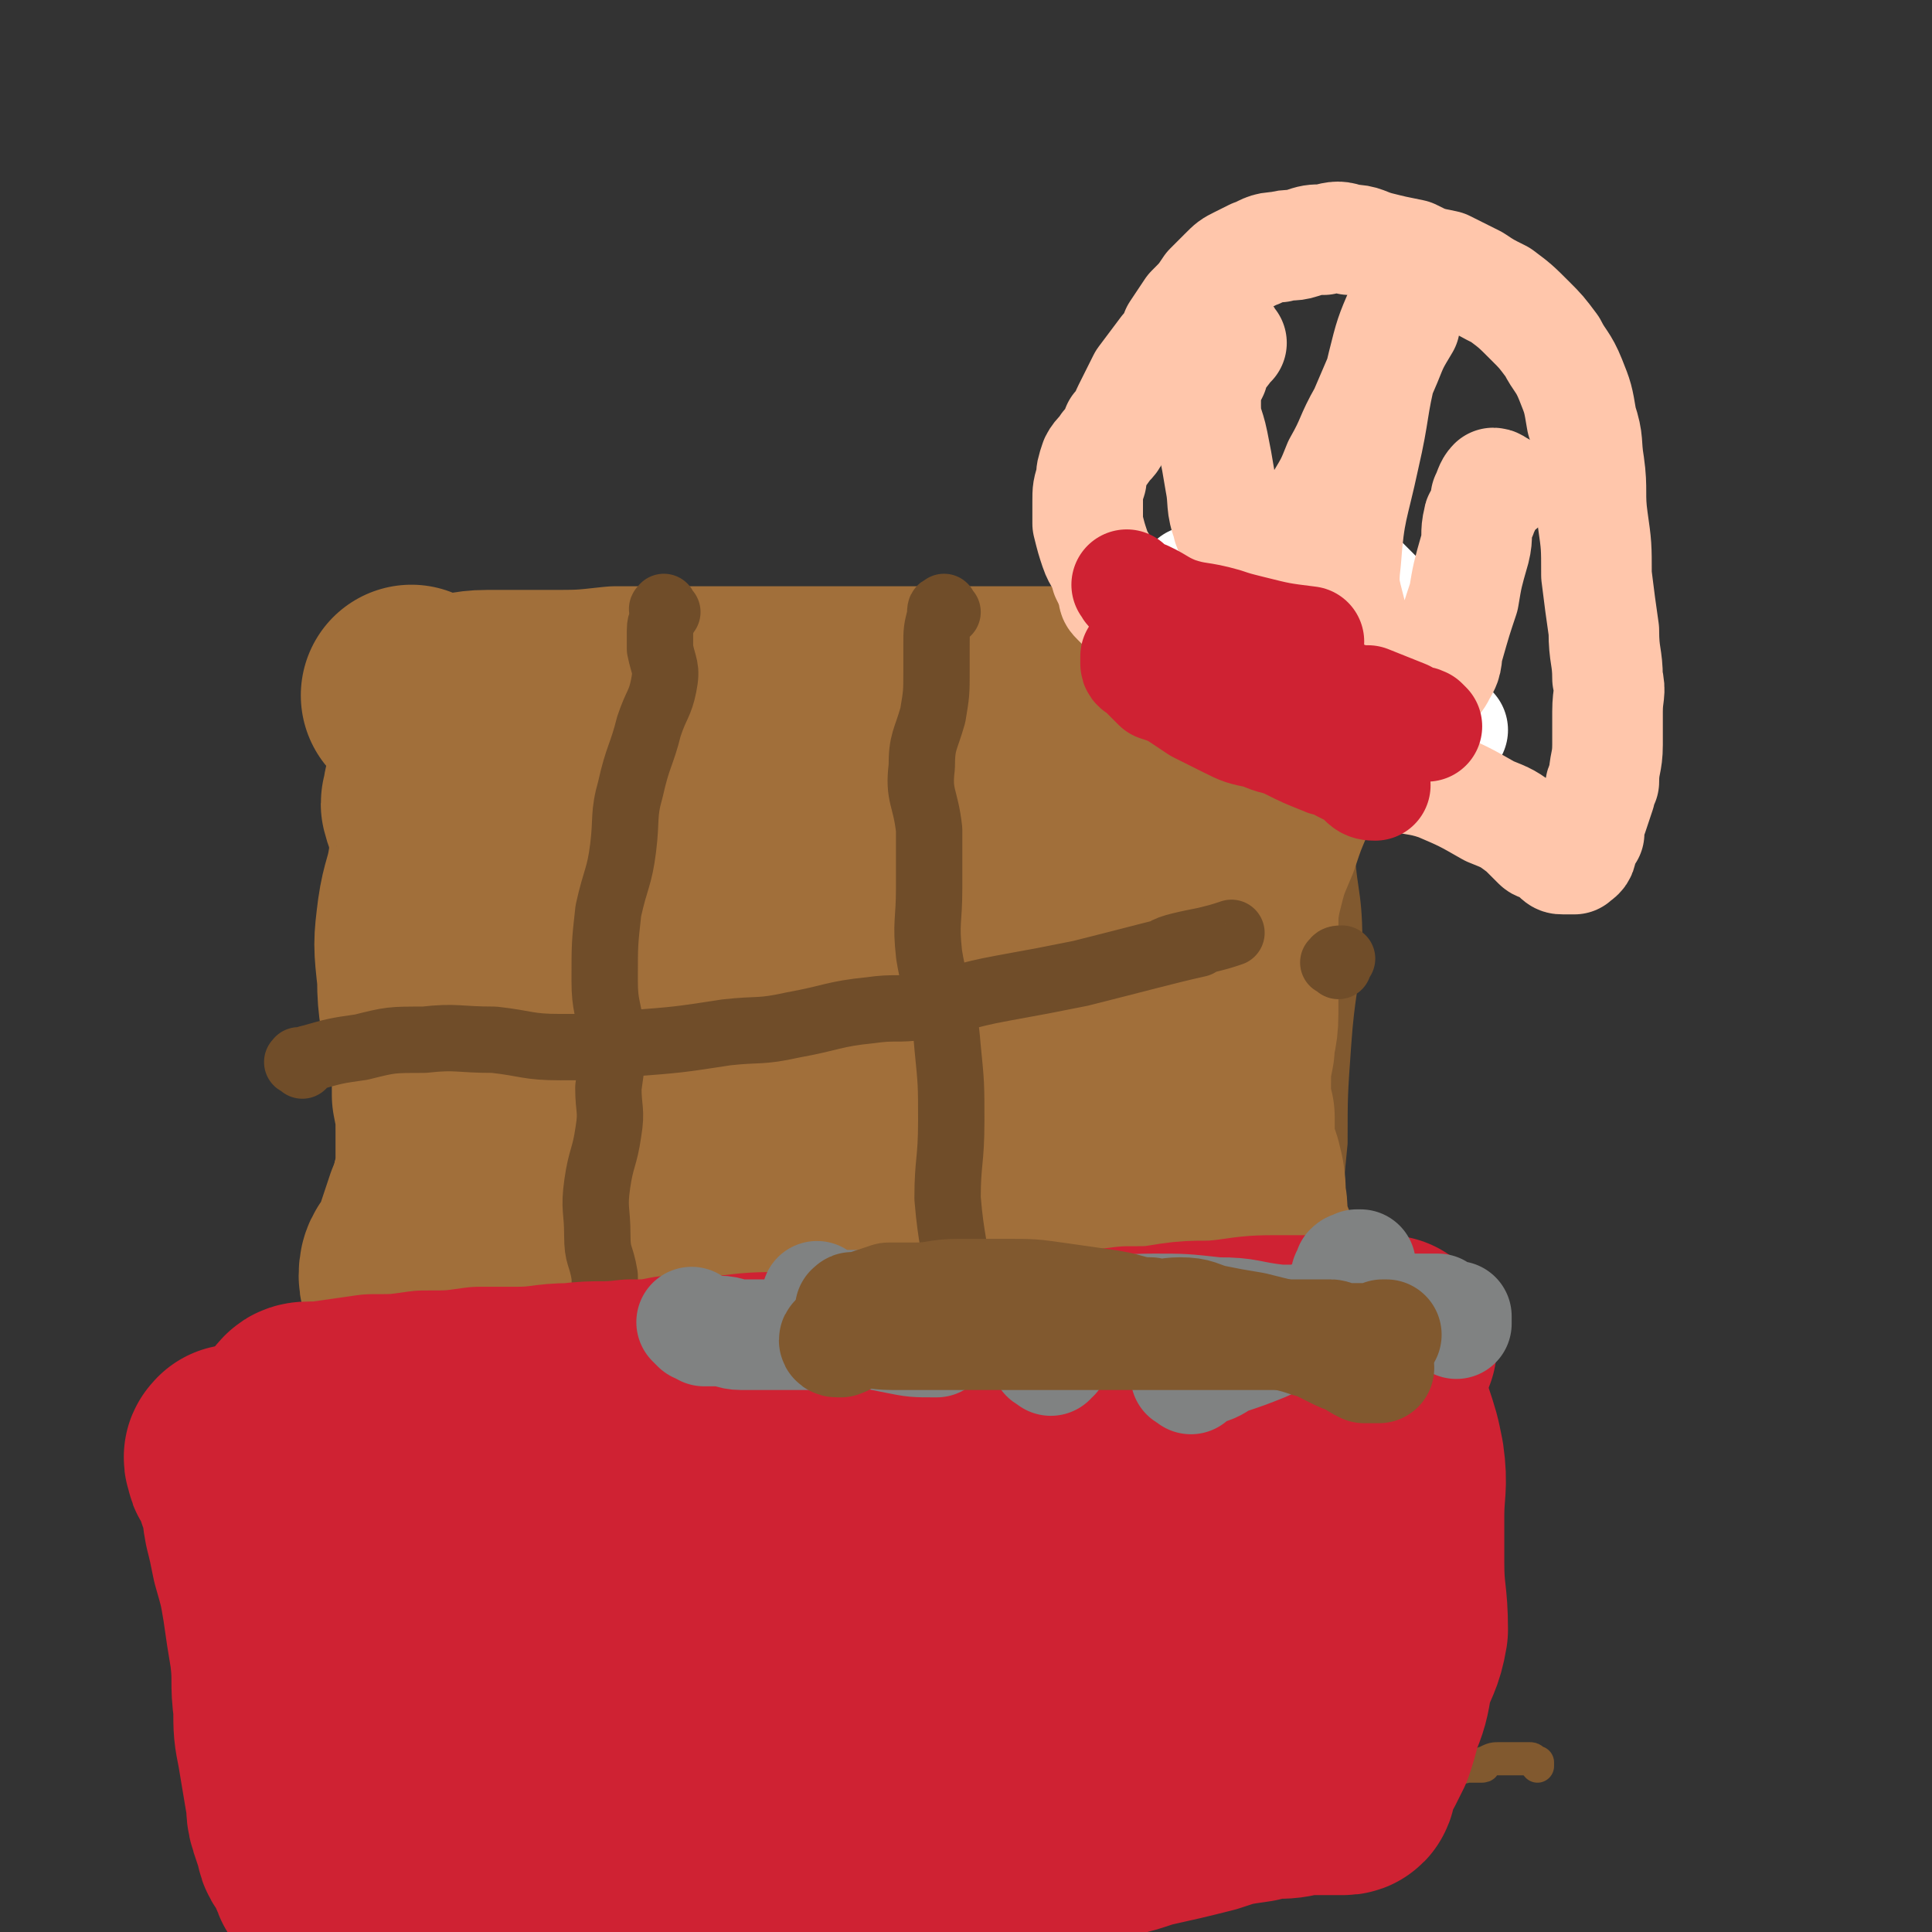 <svg viewBox='0 0 524 524' version='1.1' xmlns='http://www.w3.org/2000/svg' xmlns:xlink='http://www.w3.org/1999/xlink'><rect x="0" y="0" width="524" height="524" fill="#333333" stroke="none"/><g fill='none' stroke='#81592F' stroke-width='9' stroke-linecap='round' stroke-linejoin='round'><path d='M107,175c-1,-1 -2,-1 -1,-1 0,-1 0,0 1,0 2,1 2,1 5,1 3,0 3,0 7,0 6,-1 6,-2 13,-2 9,-1 9,0 18,0 11,0 11,0 22,0 11,0 11,0 23,0 10,0 10,0 21,0 12,0 12,0 25,0 9,0 9,0 19,0 10,0 10,0 20,0 11,0 11,0 22,0 9,0 9,0 17,0 9,0 9,0 18,0 3,0 3,0 6,0 5,0 5,-1 11,-1 2,0 2,0 4,0 1,0 1,0 3,0 1,0 1,0 2,0 0,0 0,0 1,0 1,0 1,0 2,0 '/><path d='M106,174c-1,-1 -1,-1 -1,-1 -1,-1 -1,-1 -1,0 -1,2 0,3 0,5 1,6 0,6 1,11 1,8 2,8 2,17 1,11 1,11 1,22 1,14 0,14 1,28 1,15 3,15 4,30 1,11 1,11 0,23 0,10 -1,10 -1,21 0,9 3,9 2,17 0,9 -3,9 -4,18 -1,8 1,9 0,16 -1,10 -1,10 -2,19 -1,9 -1,9 -3,18 -2,8 -4,8 -4,15 0,6 2,6 3,11 1,3 2,3 3,6 1,4 1,5 3,9 0,1 1,1 1,2 1,2 1,2 2,4 1,1 2,1 2,2 1,1 1,1 1,2 0,1 -1,1 -1,2 '/><path d='M372,182c-1,-1 -1,-2 -1,-1 -1,0 -1,0 -1,2 -1,1 0,1 0,2 -1,4 -1,3 -2,7 -2,7 -2,7 -3,13 -1,11 -2,11 -2,23 0,13 2,13 2,27 -1,14 -2,14 -3,28 -1,14 -1,14 -1,27 -1,10 -1,10 -1,20 0,8 2,8 2,15 0,9 -1,9 -2,17 -1,7 0,7 0,15 0,8 1,8 0,17 0,8 -1,8 -2,17 -1,7 -1,7 -1,14 -1,6 -1,6 0,12 0,3 1,3 2,6 1,4 0,4 2,7 0,1 0,1 0,2 1,2 1,2 2,3 1,2 1,2 2,4 0,1 0,1 0,1 1,1 0,2 1,2 0,1 1,1 2,2 0,0 0,1 0,1 0,0 0,0 -1,0 '/><path d='M113,478c-1,-1 -1,-1 -1,-1 -1,-1 -1,-1 0,-1 3,-1 3,0 6,-1 4,-1 3,-2 7,-2 7,0 7,1 14,1 9,1 9,0 17,1 11,1 11,2 22,3 11,1 11,0 22,1 12,1 12,1 25,2 10,0 10,0 20,0 11,0 11,1 22,2 10,0 10,0 20,0 9,0 9,1 19,1 10,0 10,0 20,-1 10,-1 10,-1 19,-2 9,0 9,0 17,0 8,0 8,0 16,0 6,0 6,0 11,-1 5,0 5,0 9,-1 2,0 2,0 4,0 1,0 0,-1 1,-1 2,-1 2,-1 4,-1 2,0 2,0 3,0 2,0 2,0 3,0 0,0 0,0 0,0 1,0 1,0 2,0 1,0 1,1 2,2 0,0 0,-1 0,-1 '/><path d='M381,484c-1,-1 -1,-1 -1,-1 -2,-3 -2,-4 -2,-7 0,-4 0,-4 0,-9 0,-4 0,-4 0,-9 0,-3 -1,-3 -2,-7 0,-3 0,-3 0,-6 0,-5 -1,-5 -1,-10 0,-3 0,-3 0,-6 0,-2 0,-2 0,-4 0,-1 0,-1 1,-3 0,-1 0,-1 0,-2 '/><path d='M108,249c-1,-1 -2,-2 -1,-1 0,0 0,1 1,2 1,2 1,2 3,3 6,4 6,4 13,7 5,2 6,2 12,4 6,1 6,2 12,2 6,1 7,0 13,0 8,1 8,1 16,2 4,0 4,0 8,0 8,0 8,0 16,0 6,0 6,1 13,0 8,-1 8,-3 16,-5 10,-3 10,-3 21,-6 8,-1 8,-1 16,-3 5,-1 5,-2 11,-3 7,-2 7,-2 14,-3 6,-1 6,-2 11,-2 3,0 3,0 7,0 1,0 1,0 3,0 0,0 0,0 1,0 2,0 2,0 3,0 2,0 2,0 4,0 0,0 0,0 1,0 0,0 1,0 1,0 1,0 1,-1 1,-1 2,-1 2,-1 3,-1 2,-1 2,-2 4,-2 2,0 2,0 5,0 2,0 2,-1 4,-2 1,0 1,0 1,0 2,-1 2,0 3,0 1,0 1,0 2,0 1,0 1,0 2,0 0,0 0,0 1,0 1,0 1,0 2,0 1,-1 1,-1 2,-1 '/><path d='M105,359c-1,-1 -1,-2 -1,-1 -1,0 -1,1 -1,1 1,1 2,1 3,1 5,0 5,0 9,-1 6,0 6,0 11,0 6,0 6,0 12,-1 8,0 8,0 17,-1 14,0 14,0 29,-1 13,0 13,0 26,0 9,0 9,-1 18,0 11,0 11,1 22,1 7,0 7,0 15,0 9,0 9,0 18,0 9,0 9,0 18,0 7,0 7,0 14,0 10,-1 10,-1 19,-2 7,-1 7,-1 13,-1 2,0 2,0 5,0 1,0 1,0 2,0 2,0 2,0 3,0 2,0 2,0 4,0 1,0 1,0 3,0 0,0 0,0 1,0 0,0 0,0 1,1 1,1 1,1 2,2 0,0 0,-1 0,-1 1,0 1,0 2,0 0,0 0,0 1,0 0,0 0,0 0,-1 '/><path d='M197,181c-1,-1 -1,-2 -1,-1 -1,0 -1,0 -1,2 -1,1 0,1 0,2 -1,3 -2,3 -3,7 -2,5 -2,5 -2,11 -1,11 -1,11 0,21 1,13 1,13 2,26 1,15 2,15 2,30 1,13 0,13 0,26 0,14 0,14 0,29 1,11 1,11 1,21 0,12 1,12 1,25 0,11 0,11 0,23 0,11 0,11 1,22 1,12 1,12 2,23 1,7 1,7 2,13 0,4 0,4 1,8 0,1 0,1 1,3 0,1 0,0 0,1 1,2 0,2 1,4 1,2 1,2 2,5 0,0 0,0 0,1 1,0 0,0 0,1 '/><path d='M307,184c-1,-1 -1,-1 -1,-1 -1,-1 -1,0 -1,0 0,2 2,2 2,4 0,4 -1,4 -2,7 -2,5 -2,5 -3,10 -1,9 0,9 -1,17 -1,11 -3,11 -4,22 0,15 2,15 3,29 0,11 -1,11 -1,23 0,12 -1,13 0,25 1,12 2,12 4,24 2,11 2,11 4,21 3,10 3,10 5,20 2,9 3,9 4,17 1,6 1,7 2,13 0,5 0,5 0,11 0,5 0,5 0,10 0,0 0,0 0,0 0,2 0,2 0,5 0,1 1,1 1,2 '/></g>
<g fill='none' stroke='#A16F3A' stroke-width='60' stroke-linecap='round' stroke-linejoin='round'><path d='M119,216c-1,-1 -1,-2 -1,-1 -1,0 0,0 0,1 0,1 -1,1 -1,2 1,4 2,4 2,8 1,4 1,4 0,8 -1,7 -2,7 -3,14 -1,8 -1,8 0,17 0,9 1,9 2,18 2,7 2,7 2,14 1,5 1,5 1,10 0,4 0,5 0,9 0,4 -1,4 -1,7 -1,3 -1,3 -2,5 -1,3 -1,3 -2,6 -1,3 -1,3 -2,6 -2,3 -3,3 -3,6 0,2 1,2 2,5 1,3 1,3 2,6 1,3 1,3 2,6 0,3 0,3 0,5 0,3 0,3 0,6 0,2 0,2 -1,4 -1,2 -1,3 -2,5 0,2 -1,2 -1,4 -1,1 -2,1 -1,2 0,3 0,3 1,6 1,3 1,3 2,6 1,4 1,4 2,7 1,3 1,3 2,6 0,2 -1,2 -1,3 0,3 0,3 -1,5 0,1 0,1 0,3 0,1 0,1 0,2 0,3 -1,3 -1,5 0,2 0,2 0,4 0,1 0,1 0,2 0,1 0,1 0,1 0,1 -1,1 -1,2 0,1 0,1 0,2 0,1 0,1 0,1 0,1 1,1 1,2 0,0 0,0 0,1 1,0 1,0 2,1 0,0 0,0 1,1 1,0 1,0 1,1 1,1 2,1 2,1 1,1 1,2 2,2 2,1 2,2 3,2 1,1 2,0 3,0 2,0 2,0 4,0 2,0 2,0 4,0 2,0 2,0 4,0 2,0 2,-1 4,-1 2,0 3,0 5,1 3,0 3,1 6,2 2,0 2,1 5,1 3,0 3,0 6,0 3,0 3,0 6,0 3,0 3,-1 7,-1 3,-1 3,-1 6,-1 3,0 3,0 7,0 3,0 3,1 6,1 3,0 3,0 6,0 4,0 4,0 8,0 4,0 4,0 8,-1 3,0 3,0 7,0 3,0 3,1 6,2 3,0 3,1 7,1 4,0 4,0 8,0 4,0 4,0 7,0 4,0 4,0 8,0 3,0 3,0 6,0 3,0 3,0 6,0 3,1 3,2 6,2 4,1 4,0 7,0 4,0 4,0 8,0 3,0 3,0 7,-1 3,0 3,1 6,0 2,-1 2,-1 4,-2 2,-1 2,-1 4,-1 2,0 2,0 4,0 1,0 1,-1 2,-1 1,-1 1,-1 2,-1 0,0 1,0 1,0 '/><path d='M356,462c-1,-1 -1,-1 -1,-1 -1,-5 -1,-6 -1,-11 0,-7 0,-7 0,-14 0,-11 1,-11 0,-21 -1,-9 -3,-9 -5,-18 -3,-9 -3,-9 -5,-19 -1,-6 -2,-6 -3,-13 -1,-5 0,-5 -1,-11 -1,-5 0,-6 -1,-11 -1,-5 -2,-5 -3,-10 -1,-4 0,-4 -1,-8 0,-4 0,-4 -1,-8 -1,-3 -1,-3 -2,-7 0,-4 0,-4 0,-7 -1,-3 -1,-3 -1,-6 0,-2 0,-2 0,-3 0,-5 0,-5 1,-10 0,-4 1,-4 1,-9 0,-5 0,-5 0,-11 0,-6 0,-6 0,-11 0,-6 0,-7 1,-12 2,-8 2,-8 5,-15 2,-6 2,-6 5,-13 2,-5 2,-5 4,-10 1,-4 2,-4 3,-8 1,-3 1,-3 0,-6 0,-2 -1,-2 -1,-3 0,-1 1,-2 0,-2 0,-1 -1,-1 -2,-2 0,0 0,0 0,0 -1,-1 -1,0 -1,0 -1,0 -1,0 -1,0 -1,0 -1,0 -1,0 -1,0 -1,1 -2,1 -1,1 -1,1 -1,1 0,1 0,1 -1,1 '/><path d='M113,190c-1,-1 -2,-2 -1,-1 0,0 1,1 3,1 3,1 3,1 6,1 6,0 6,-1 11,-1 8,0 8,0 16,0 10,0 10,0 19,-1 10,0 10,0 19,0 9,0 9,0 18,0 8,0 8,0 17,0 8,0 8,0 15,0 7,0 7,0 14,0 7,0 7,0 14,0 5,0 5,0 11,0 6,0 6,0 11,0 4,0 4,1 7,1 3,0 4,0 7,0 1,0 1,0 3,0 1,0 1,0 3,0 2,0 2,0 4,0 2,0 2,0 5,0 2,0 2,0 4,0 2,0 2,-1 5,-1 1,0 1,0 3,0 1,0 1,0 2,0 2,0 2,0 3,0 3,0 3,0 6,0 2,0 2,0 4,0 0,0 0,0 1,0 1,0 1,0 2,0 1,0 1,0 2,0 '/><path d='M127,228c-1,-1 -2,-2 -1,-1 0,0 0,1 1,1 2,0 2,0 4,0 3,0 3,-1 6,-1 6,0 6,0 12,0 8,0 8,0 16,0 10,0 10,0 20,0 8,0 8,0 15,0 8,0 8,0 15,0 6,0 6,0 11,0 5,0 5,0 9,0 4,0 4,0 8,0 4,0 4,0 8,0 3,0 3,0 6,0 3,0 3,0 6,1 2,0 2,0 5,1 3,0 3,0 6,0 0,0 0,0 1,0 0,0 0,0 1,0 2,0 2,0 3,0 2,0 2,0 4,0 1,0 1,0 2,0 0,0 0,0 0,0 '/><path d='M120,274c-1,-1 -2,-2 -1,-1 0,0 0,1 1,1 2,0 1,-1 3,-2 4,0 4,1 9,1 7,-1 7,-2 15,-2 9,-1 9,-1 18,-1 4,0 4,0 9,0 11,0 11,0 22,0 7,0 7,0 15,0 8,0 8,1 15,1 7,0 7,-1 14,-1 7,0 7,0 14,0 7,0 7,1 14,1 5,0 5,0 10,0 6,0 6,0 11,0 1,0 1,0 2,0 2,0 2,0 4,0 1,0 2,0 3,0 1,0 0,1 1,1 '/><path d='M121,325c-1,-1 -2,-2 -1,-1 0,0 0,1 2,2 2,0 2,-1 4,-1 7,-1 7,-1 13,-3 9,-1 9,-1 17,-3 7,-1 7,-1 14,-3 11,-2 11,-2 22,-4 12,-2 12,-2 23,-3 9,0 9,0 19,-1 9,0 9,0 18,0 7,0 7,-1 15,-1 8,0 8,1 16,2 7,0 7,0 14,2 6,0 6,0 12,2 2,0 2,0 4,0 1,0 1,0 3,0 2,0 2,0 3,0 1,0 1,0 2,0 '/><path d='M139,354c-1,-1 -2,-1 -1,-1 0,-1 0,0 2,0 2,0 2,0 5,0 6,-1 6,-2 13,-3 9,-1 9,0 18,-1 13,-2 12,-3 25,-4 12,-1 12,0 25,-1 10,0 10,0 19,-1 10,0 10,-1 20,-1 9,0 9,0 18,0 6,0 6,1 13,1 6,0 6,0 12,0 4,0 4,0 9,0 3,0 3,0 6,0 '/><path d='M140,387c-1,-1 -2,-1 -1,-1 0,-1 0,-1 2,-1 5,-1 5,0 10,0 7,0 7,-1 13,-2 7,0 7,1 14,1 8,0 8,0 16,0 8,0 8,0 16,0 6,0 6,0 13,0 10,0 10,0 19,0 8,0 8,0 17,0 5,0 5,0 11,0 8,0 8,0 16,0 7,0 7,0 14,-1 3,-1 2,-1 5,-2 2,0 2,0 3,0 3,0 3,0 6,0 2,0 2,0 4,0 1,0 1,0 2,0 '/><path d='M143,431c-1,-1 -2,-1 -1,-1 0,-1 1,0 2,0 1,1 1,1 2,1 4,1 4,1 8,1 6,0 6,-1 11,-1 6,0 6,1 11,1 9,0 9,-1 19,-1 7,-1 7,0 15,0 9,0 9,0 18,0 10,0 10,0 20,0 8,0 8,-1 16,0 6,0 6,0 12,0 6,1 6,1 11,1 4,0 4,0 9,-1 3,-1 3,-1 7,-2 2,0 2,0 4,0 1,0 1,-1 2,-1 2,-1 2,0 3,0 1,0 1,0 2,0 '/></g>
<g fill='none' stroke='#704D29' stroke-width='18' stroke-linecap='round' stroke-linejoin='round'><path d='M181,166c-1,-1 -1,-2 -1,-1 -1,0 0,1 0,2 0,2 -1,1 -1,4 0,2 0,2 0,5 1,5 2,5 1,10 -1,5 -2,5 -4,11 -2,8 -3,8 -5,17 -2,7 -1,8 -2,16 -1,8 -2,8 -4,17 -1,9 -1,9 -1,19 0,7 1,7 2,15 0,7 0,7 -1,14 0,6 1,6 0,12 -1,7 -2,7 -3,14 -1,7 0,7 0,14 0,6 1,5 2,11 0,6 1,6 0,12 -1,6 -2,5 -2,11 -1,7 -1,7 0,14 1,6 2,6 3,11 0,6 0,6 0,11 0,5 -1,5 -2,10 0,4 -1,4 -2,8 0,4 0,4 -1,8 0,3 0,3 -1,6 -1,3 -2,3 -1,5 0,2 2,2 3,4 1,2 1,2 2,4 3,5 4,5 6,10 2,2 1,2 3,5 2,3 2,3 5,6 1,2 1,2 2,4 0,0 0,0 0,1 1,1 1,1 1,1 0,1 1,0 1,1 0,0 0,1 0,1 0,0 1,0 2,0 '/><path d='M257,166c-1,-1 -1,-2 -1,-1 -1,0 -1,0 -1,2 -1,4 -1,4 -1,8 0,4 0,4 0,7 0,6 0,6 -1,12 -2,7 -3,7 -3,14 -1,8 1,8 2,17 0,8 0,8 0,16 0,9 -1,9 0,18 2,12 4,12 5,25 1,10 1,10 1,20 0,11 -1,11 -1,21 1,12 2,12 3,24 1,10 0,10 1,20 1,11 3,10 4,21 2,8 2,8 2,16 0,7 0,7 -1,13 -1,4 -1,4 -3,8 -1,2 -2,2 -3,4 -1,1 -1,1 -2,2 -1,1 -1,1 -2,3 0,0 0,1 0,2 0,0 0,0 0,0 0,1 0,1 0,1 0,1 0,1 0,1 0,1 0,1 0,2 0,0 0,0 0,1 0,0 0,0 0,1 0,1 0,1 0,2 0,0 0,0 -1,1 0,0 0,0 -1,0 0,0 0,0 0,0 '/><path d='M82,289c-1,-1 -2,-1 -1,-1 0,-1 0,0 1,0 1,0 1,-1 2,-1 7,-2 7,-2 14,-3 8,-2 8,-2 17,-2 9,-1 9,0 19,0 9,1 9,2 18,2 10,0 10,0 19,-1 13,-1 13,-1 26,-3 9,-1 9,0 18,-2 11,-2 11,-3 21,-4 7,-1 7,0 14,-1 11,-2 11,-3 22,-5 11,-2 11,-2 21,-4 16,-4 23,-6 32,-8 2,-1 -9,2 -9,2 1,-1 6,-2 11,-3 4,-1 4,-1 7,-2 '/><path d='M363,262c-1,-1 -2,-1 -1,-1 0,-1 1,-1 2,-1 '/><path d='M102,372c-1,-1 -2,-1 -1,-1 0,-1 1,-1 3,-1 5,-1 5,-2 9,-3 6,-2 6,-2 12,-3 8,-1 8,0 16,-1 9,-1 9,-1 18,-1 10,-1 10,-1 21,-1 9,0 9,0 19,0 7,0 7,-1 15,-1 9,-1 9,0 18,0 8,0 8,1 16,1 6,0 6,0 11,0 11,0 11,0 22,0 14,-1 14,-1 27,-2 10,-1 10,0 20,-2 9,-1 9,-2 17,-4 7,-1 7,-1 13,-2 5,-1 5,-1 10,-2 1,-1 1,-1 2,-1 3,0 3,0 6,0 2,0 2,0 3,0 1,0 1,0 1,0 1,0 1,0 2,0 0,0 0,0 1,0 0,0 0,0 1,0 0,0 0,-1 1,-1 0,0 1,0 1,0 -1,0 -1,0 -2,0 '/></g>
<g fill='none' stroke='#CF2233' stroke-width='60' stroke-linecap='round' stroke-linejoin='round'><path d='M83,385c-1,-1 -2,-1 -1,-1 0,-1 1,-1 2,-1 1,0 2,0 3,0 7,-1 7,-1 14,-2 7,0 7,0 14,-1 8,0 8,0 15,-1 5,0 5,0 10,0 8,0 8,-1 15,-1 8,-1 8,0 16,-1 6,0 6,0 11,-1 8,0 8,0 15,0 8,-1 8,-1 16,-1 6,0 6,0 12,0 6,0 6,0 12,0 5,0 5,-1 10,-1 6,-1 6,-1 13,-1 6,0 6,0 12,-1 9,-1 9,-2 17,-2 9,-1 9,-1 17,-2 7,0 7,0 13,-1 7,-1 7,0 15,-1 7,-1 7,-1 14,-1 1,0 1,0 3,0 2,0 2,0 5,0 2,0 2,0 4,0 1,0 1,0 2,0 2,0 2,0 3,0 1,0 1,0 1,0 1,0 1,0 2,0 1,0 1,0 2,0 1,0 1,0 2,0 0,0 0,0 1,0 1,0 1,0 2,0 0,0 0,0 0,0 1,0 1,0 1,0 '/><path d='M65,396c-1,-1 -1,-2 -1,-1 -1,0 0,1 0,2 0,1 1,0 1,2 1,2 1,2 2,5 2,4 1,4 2,9 1,4 1,4 2,9 2,7 2,7 3,13 1,7 1,7 2,13 1,8 0,8 1,15 0,6 0,6 1,11 1,6 1,6 2,12 1,3 0,4 1,7 1,3 1,3 2,6 0,2 1,2 2,4 1,2 1,3 2,4 0,2 1,2 2,3 0,1 0,1 1,1 2,1 2,1 3,2 1,1 1,1 2,2 1,1 1,2 2,2 1,0 1,-1 2,-1 1,0 1,0 2,0 2,0 2,1 4,1 5,0 5,0 9,-1 6,-1 6,-1 13,-2 6,0 6,0 12,0 5,0 5,0 10,0 8,-1 8,-1 16,-2 7,-1 7,-1 15,-2 9,-2 9,-2 19,-4 8,-1 8,-1 17,-2 7,-1 7,0 15,-1 7,-1 7,0 15,-1 7,0 7,0 14,-1 6,-1 6,-1 13,-2 6,-1 6,0 12,-1 7,-1 7,-1 13,-2 6,-1 6,-1 12,-3 9,-2 9,-2 17,-4 6,-2 6,-2 13,-3 3,-1 3,-1 5,-1 4,0 4,0 8,-1 3,0 3,0 6,0 0,0 0,0 1,0 1,0 1,0 2,0 1,0 1,0 2,0 1,0 1,0 1,-1 0,0 0,0 0,-1 0,-1 0,-1 0,-1 0,-1 0,-1 0,-2 0,0 0,0 1,-1 1,-1 1,-1 2,-2 1,-2 1,-2 2,-4 1,-3 1,-3 2,-7 2,-5 2,-5 3,-11 2,-6 3,-6 4,-12 0,-9 -1,-9 -1,-18 0,-6 0,-6 0,-13 0,-7 1,-8 0,-15 -1,-5 -1,-5 -3,-11 -1,-2 -1,-1 -2,-3 -2,-4 -1,-4 -3,-8 0,-1 0,-1 -1,-3 0,0 0,-1 0,-1 0,-1 0,-1 0,-1 0,-1 0,-1 0,-1 1,-2 1,-1 2,-2 '/><path d='M73,409c-1,-1 -2,-1 -1,-1 0,-1 0,0 1,0 2,1 2,2 4,3 11,1 11,0 22,0 18,0 18,2 36,1 20,-1 20,-2 41,-3 21,-2 21,-2 42,-5 16,-2 16,-2 32,-4 16,-2 16,-2 32,-5 10,-2 10,-2 20,-4 12,-3 12,-3 25,-5 10,-2 10,-1 21,-3 3,0 3,0 7,-1 3,0 3,0 7,0 1,0 1,0 2,0 1,0 1,0 1,0 2,0 2,0 3,0 0,0 0,0 0,0 '/><path d='M240,451c-1,-1 -2,-1 -1,-1 2,-2 3,-2 8,-3 6,-1 7,-1 14,-2 7,-1 7,-1 14,-2 14,-2 14,-2 28,-4 12,-2 12,-2 24,-3 4,0 4,0 7,0 4,0 4,0 8,0 0,0 0,0 1,0 2,0 2,0 5,0 0,0 0,0 0,0 '/><path d='M81,482c-1,-1 -2,-1 -1,-1 0,-1 1,0 2,0 0,0 0,0 1,-1 '/><path d='M235,451c-1,-1 -2,-1 -1,-1 0,-1 1,0 3,0 3,-1 3,-2 7,-3 5,0 5,0 11,0 2,0 2,0 4,0 3,0 3,0 6,0 1,0 1,0 3,0 2,0 2,0 4,0 '/><path d='M80,466c-1,-1 -2,-1 -1,-1 0,-1 0,0 1,0 6,-2 6,-3 12,-4 12,-4 12,-3 24,-6 13,-3 13,-3 25,-6 11,-2 11,-2 22,-4 8,-2 8,-1 16,-3 6,0 6,-1 12,-1 4,0 4,0 8,0 2,0 2,-1 4,-1 2,0 2,0 4,0 2,0 2,0 4,0 0,0 0,0 1,0 0,0 0,0 1,0 '/><path d='M110,479c-1,-1 -2,-1 -1,-1 0,-1 0,-2 2,-1 4,0 4,1 9,1 7,0 7,0 14,0 7,0 7,0 15,0 7,0 7,0 15,0 7,0 7,0 15,-1 7,0 7,0 14,-2 6,0 6,-1 12,-1 2,-1 2,-1 4,-1 2,0 2,0 4,0 1,0 1,0 2,0 '/></g>
<g fill='none' stroke='#808282' stroke-width='30' stroke-linecap='round' stroke-linejoin='round'><path d='M189,360c-1,-1 -2,-2 -1,-1 0,0 1,1 3,2 2,0 2,0 4,0 3,0 3,1 6,1 3,0 4,0 7,0 7,0 7,0 14,0 '/><path d='M285,369c-1,-1 -2,-1 -1,-1 0,-1 1,0 2,0 '/><path d='M361,363c-1,-1 -1,-1 -1,-1 '/><path d='M223,353c-1,-1 -2,-2 -1,-1 0,0 0,1 2,2 3,0 4,0 8,0 7,1 7,2 14,2 10,0 10,-1 20,-1 11,0 11,2 22,2 12,0 12,-2 25,-2 8,0 8,0 17,1 9,0 8,1 17,2 6,0 6,0 12,0 6,0 6,1 12,0 4,0 4,-1 8,-2 2,-1 2,-1 5,-1 1,0 1,0 2,0 1,0 1,0 2,0 1,0 1,0 2,0 0,0 0,0 1,1 1,0 1,1 2,1 1,0 1,0 2,0 0,0 0,1 0,1 0,0 0,1 0,1 -1,-1 0,-2 0,-2 0,0 0,1 0,1 0,0 0,0 0,-1 '/><path d='M231,362c-1,-1 -2,-1 -1,-1 0,-1 1,0 3,0 5,1 5,1 10,2 5,1 5,1 11,1 '/><path d='M323,374c-1,-1 -2,-1 -1,-1 0,-1 1,0 3,-1 4,-1 4,-1 7,-3 6,-2 6,-2 11,-4 4,-2 4,-2 8,-5 3,-1 3,-1 5,-2 1,-1 1,-1 2,-2 1,-1 1,0 2,-1 2,-2 2,-2 3,-4 1,-1 2,-1 2,-2 0,-1 0,-1 0,-2 0,-1 0,-1 1,-2 0,0 0,0 0,-1 0,0 0,0 0,0 1,-1 1,0 2,-1 0,0 0,0 1,0 '/></g>
<g fill='none' stroke='#81592F' stroke-width='30' stroke-linecap='round' stroke-linejoin='round'><path d='M228,364c-1,-1 -1,-2 -1,-1 -1,0 -1,1 0,1 3,0 3,-2 6,-2 4,-1 4,0 9,0 4,0 4,0 9,0 7,0 7,0 13,0 5,0 5,0 10,0 6,0 6,0 11,0 6,0 6,0 11,0 6,0 6,0 12,0 5,0 5,0 10,0 5,0 5,0 10,0 4,0 4,0 8,0 1,0 1,0 3,0 3,0 3,0 6,0 2,0 2,0 5,0 3,0 3,0 5,0 2,0 2,0 4,0 1,0 1,0 2,0 1,0 1,1 2,1 2,0 2,0 3,0 1,0 1,0 3,0 1,0 1,0 2,0 0,0 0,0 1,0 0,0 0,0 1,0 0,0 0,0 0,0 1,0 1,0 2,-1 0,0 0,0 1,0 '/><path d='M232,356c-1,-1 -2,-1 -1,-1 0,-1 1,0 2,0 1,0 1,-1 2,-1 3,-1 3,-1 6,-2 4,0 4,0 7,0 6,0 6,-1 12,-1 7,0 7,0 13,0 7,0 7,0 14,1 7,1 7,1 14,2 6,1 6,2 11,2 4,1 4,0 8,0 5,0 5,1 9,2 5,1 5,1 11,2 4,1 4,1 8,2 4,1 4,1 7,2 1,0 1,0 3,1 2,1 2,1 4,2 2,1 2,1 5,2 1,1 1,1 3,2 1,0 1,0 3,0 0,0 0,0 1,0 '/></g>
<g fill='none' stroke='#FFFFFF' stroke-width='30' stroke-linecap='round' stroke-linejoin='round'><path d='M325,159c-1,-1 -2,-2 -1,-1 0,0 1,1 2,2 2,2 2,2 4,4 2,2 2,2 4,4 2,1 2,1 4,3 2,2 2,2 5,4 2,2 2,2 4,3 1,1 1,1 3,2 2,1 2,1 4,3 1,0 1,0 2,1 1,0 0,0 1,0 2,1 2,0 4,1 2,1 2,1 3,2 2,1 2,1 4,2 2,1 2,1 4,2 1,1 1,1 3,2 1,1 1,1 2,2 1,0 1,1 2,1 1,0 1,0 2,0 1,0 0,1 1,1 1,1 1,1 2,1 1,0 1,0 2,0 '/><path d='M394,198c-1,-1 -1,-1 -1,-1 -2,-2 -2,-2 -3,-4 -2,-3 -2,-3 -4,-5 -3,-4 -3,-4 -5,-8 -3,-4 -3,-4 -6,-8 -2,-3 -2,-3 -5,-7 -1,-2 -1,-2 -3,-4 -1,-2 -1,-2 -2,-3 -1,-2 -2,-2 -4,-4 0,0 -1,0 0,0 0,-1 0,-1 1,-1 1,0 1,0 2,0 0,0 1,0 1,0 1,1 1,1 2,2 1,1 1,1 1,1 1,1 1,1 2,2 1,1 1,1 2,2 1,1 1,1 2,2 1,1 1,1 2,2 1,1 2,1 3,3 0,0 0,0 1,1 '/><path d='M311,177c-1,-1 -1,-1 -1,-1 '/><path d='M323,185c-1,-1 -1,-2 -1,-1 -1,0 0,1 0,2 '/><path d='M337,197c-1,-1 -1,-1 -1,-1 '/><path d='M346,192c-1,-1 -1,-2 -1,-1 -1,0 0,1 0,2 '/><path d='M367,200c-1,-1 -1,-2 -1,-1 -1,0 0,1 0,2 '/><path d='M374,212c-1,-1 -1,-2 -1,-1 -1,0 0,0 0,1 '/><path d='M386,206c-1,-1 -1,-1 -1,-1 '/><path d='M340,156c-1,-1 -1,-1 -1,-1 '/><path d='M346,158c-1,-1 -1,-1 -1,-1 -1,-1 0,-1 0,-1 '/></g>
<g fill='none' stroke='#FFC6AB' stroke-width='30' stroke-linecap='round' stroke-linejoin='round'><path d='M304,164c-1,-1 -1,-1 -1,-1 -1,-1 -1,-1 -1,-2 -1,-3 -1,-3 -2,-5 -1,-4 -2,-4 -3,-7 -1,-3 -1,-3 -2,-7 0,-3 0,-3 0,-6 0,-3 0,-3 1,-6 0,-2 0,-2 1,-5 1,-2 2,-2 3,-4 2,-2 2,-2 3,-5 2,-2 2,-3 3,-5 2,-4 2,-4 4,-8 3,-4 3,-4 6,-8 2,-2 2,-2 3,-5 2,-3 2,-3 4,-6 3,-3 3,-3 5,-6 2,-2 2,-2 4,-4 2,-2 2,-2 4,-3 2,-1 2,-1 4,-2 3,-1 3,-2 7,-2 3,-1 3,0 6,-1 3,-1 3,-1 6,-1 4,-1 4,-1 7,0 4,0 4,1 8,2 4,1 4,1 9,2 4,2 4,2 9,3 4,2 4,2 8,4 3,2 3,2 7,4 4,3 4,3 8,7 3,3 3,3 6,7 2,4 3,4 5,9 2,5 2,5 3,11 2,6 1,6 2,12 1,7 0,8 1,15 1,7 1,7 1,15 1,8 1,8 2,15 0,7 1,7 1,13 1,4 0,4 0,9 0,5 0,5 0,9 0,5 -1,5 -1,10 -1,1 -1,1 -1,3 -1,3 -1,3 -2,6 -1,2 -1,3 -1,5 -1,0 -1,0 -1,0 -1,2 0,2 -1,4 0,2 -1,2 -2,3 0,0 0,0 -1,0 -1,0 -1,0 -2,0 -1,0 -1,0 -2,-1 -1,-1 -1,-1 -2,-2 -1,-1 -2,0 -3,-1 -2,-2 -2,-2 -4,-4 -4,-3 -4,-3 -9,-5 -7,-4 -7,-4 -14,-7 -6,-2 -6,-1 -12,-3 -6,-2 -6,-3 -12,-5 -6,-2 -6,-2 -11,-4 -5,-2 -5,-2 -10,-4 -3,-2 -3,-1 -7,-3 -3,-1 -3,-2 -6,-3 -2,-1 -2,-1 -4,-2 -3,-1 -3,-1 -5,-3 -1,-1 -1,-1 -3,-1 -1,-1 -1,-1 -2,-1 -1,-1 -1,-1 -2,-1 0,-1 0,-1 0,-1 -1,-1 -1,-2 -1,-2 0,-1 0,-1 1,-2 1,-1 1,-1 2,-1 '/><path d='M334,93c-1,-1 -1,-2 -1,-1 -1,0 0,1 0,2 -2,3 -3,3 -4,7 -2,4 -2,4 -2,9 0,5 1,5 2,10 1,5 1,5 2,11 1,5 0,6 2,11 0,2 1,1 1,3 2,3 1,4 2,7 1,3 1,4 3,6 1,1 2,0 4,0 0,0 1,0 1,-1 3,-3 3,-4 5,-7 2,-3 3,-3 5,-6 2,-4 2,-4 4,-8 3,-5 3,-5 5,-10 4,-7 3,-7 7,-14 3,-7 3,-7 6,-14 2,-5 2,-5 5,-10 0,-2 0,-2 1,-4 1,-3 2,-3 3,-6 0,-2 0,-3 0,-4 0,0 -1,1 -2,2 0,1 0,1 0,2 -2,3 -2,2 -3,6 -3,7 -3,7 -5,15 -3,12 -2,12 -5,25 -3,14 -4,14 -5,28 -1,8 0,8 2,17 1,7 2,6 3,13 1,4 0,5 1,9 0,2 0,3 2,4 0,1 1,0 1,0 1,0 1,-1 2,-1 2,-1 3,0 4,-1 3,-1 3,-2 4,-3 2,-2 3,-2 4,-4 2,-2 2,-2 3,-4 2,-3 1,-4 2,-7 2,-7 2,-7 4,-13 1,-6 1,-6 3,-13 1,-4 0,-4 1,-8 0,-1 1,-1 1,-2 1,-2 1,-2 1,-4 1,-2 1,-3 2,-4 1,0 1,1 2,1 '/></g>
<g fill='none' stroke='#CF2233' stroke-width='30' stroke-linecap='round' stroke-linejoin='round'><path d='M307,160c-1,-1 -2,-2 -1,-1 0,0 0,1 2,2 0,0 0,0 1,0 5,2 5,3 10,5 6,2 6,1 13,3 3,1 3,1 7,2 8,2 8,2 16,3 '/><path d='M387,197c-1,-1 -1,-1 -1,-1 -2,-1 -2,0 -3,0 -1,0 -1,-1 -2,-2 -5,-2 -5,-2 -10,-4 -3,0 -3,0 -6,-1 -6,-2 -6,-3 -12,-5 -5,-1 -5,0 -11,-1 -6,-1 -6,-1 -11,-3 -4,0 -3,-1 -6,-2 -2,0 -2,0 -3,-1 -3,-1 -3,-2 -7,-3 -1,0 -2,0 -3,1 -2,0 -2,1 -2,2 -1,0 -1,0 -2,1 0,1 0,1 0,2 0,1 1,1 2,2 1,1 1,1 2,2 1,1 1,1 2,2 3,1 3,1 5,2 3,2 3,2 6,4 4,2 4,2 8,4 4,2 4,2 9,3 4,2 4,1 8,3 4,2 4,2 9,4 2,1 2,0 5,2 2,1 2,1 4,2 1,1 1,1 2,2 1,1 2,1 3,1 0,0 -2,-1 -3,-2 -1,0 -1,-1 -2,-2 -1,-1 -1,-1 -2,-2 -2,-2 -2,-2 -4,-4 -2,-2 -2,-2 -4,-5 -2,-3 -2,-3 -4,-6 -1,-2 -1,-2 -2,-3 -1,-2 -1,-2 -3,-4 -2,-2 -2,-3 -4,-4 -3,-2 -3,-1 -6,-2 -3,-1 -3,0 -6,-1 -4,-1 -4,-1 -8,-2 -2,0 -3,0 -5,0 -1,0 -1,0 -2,1 '/></g>
</svg>